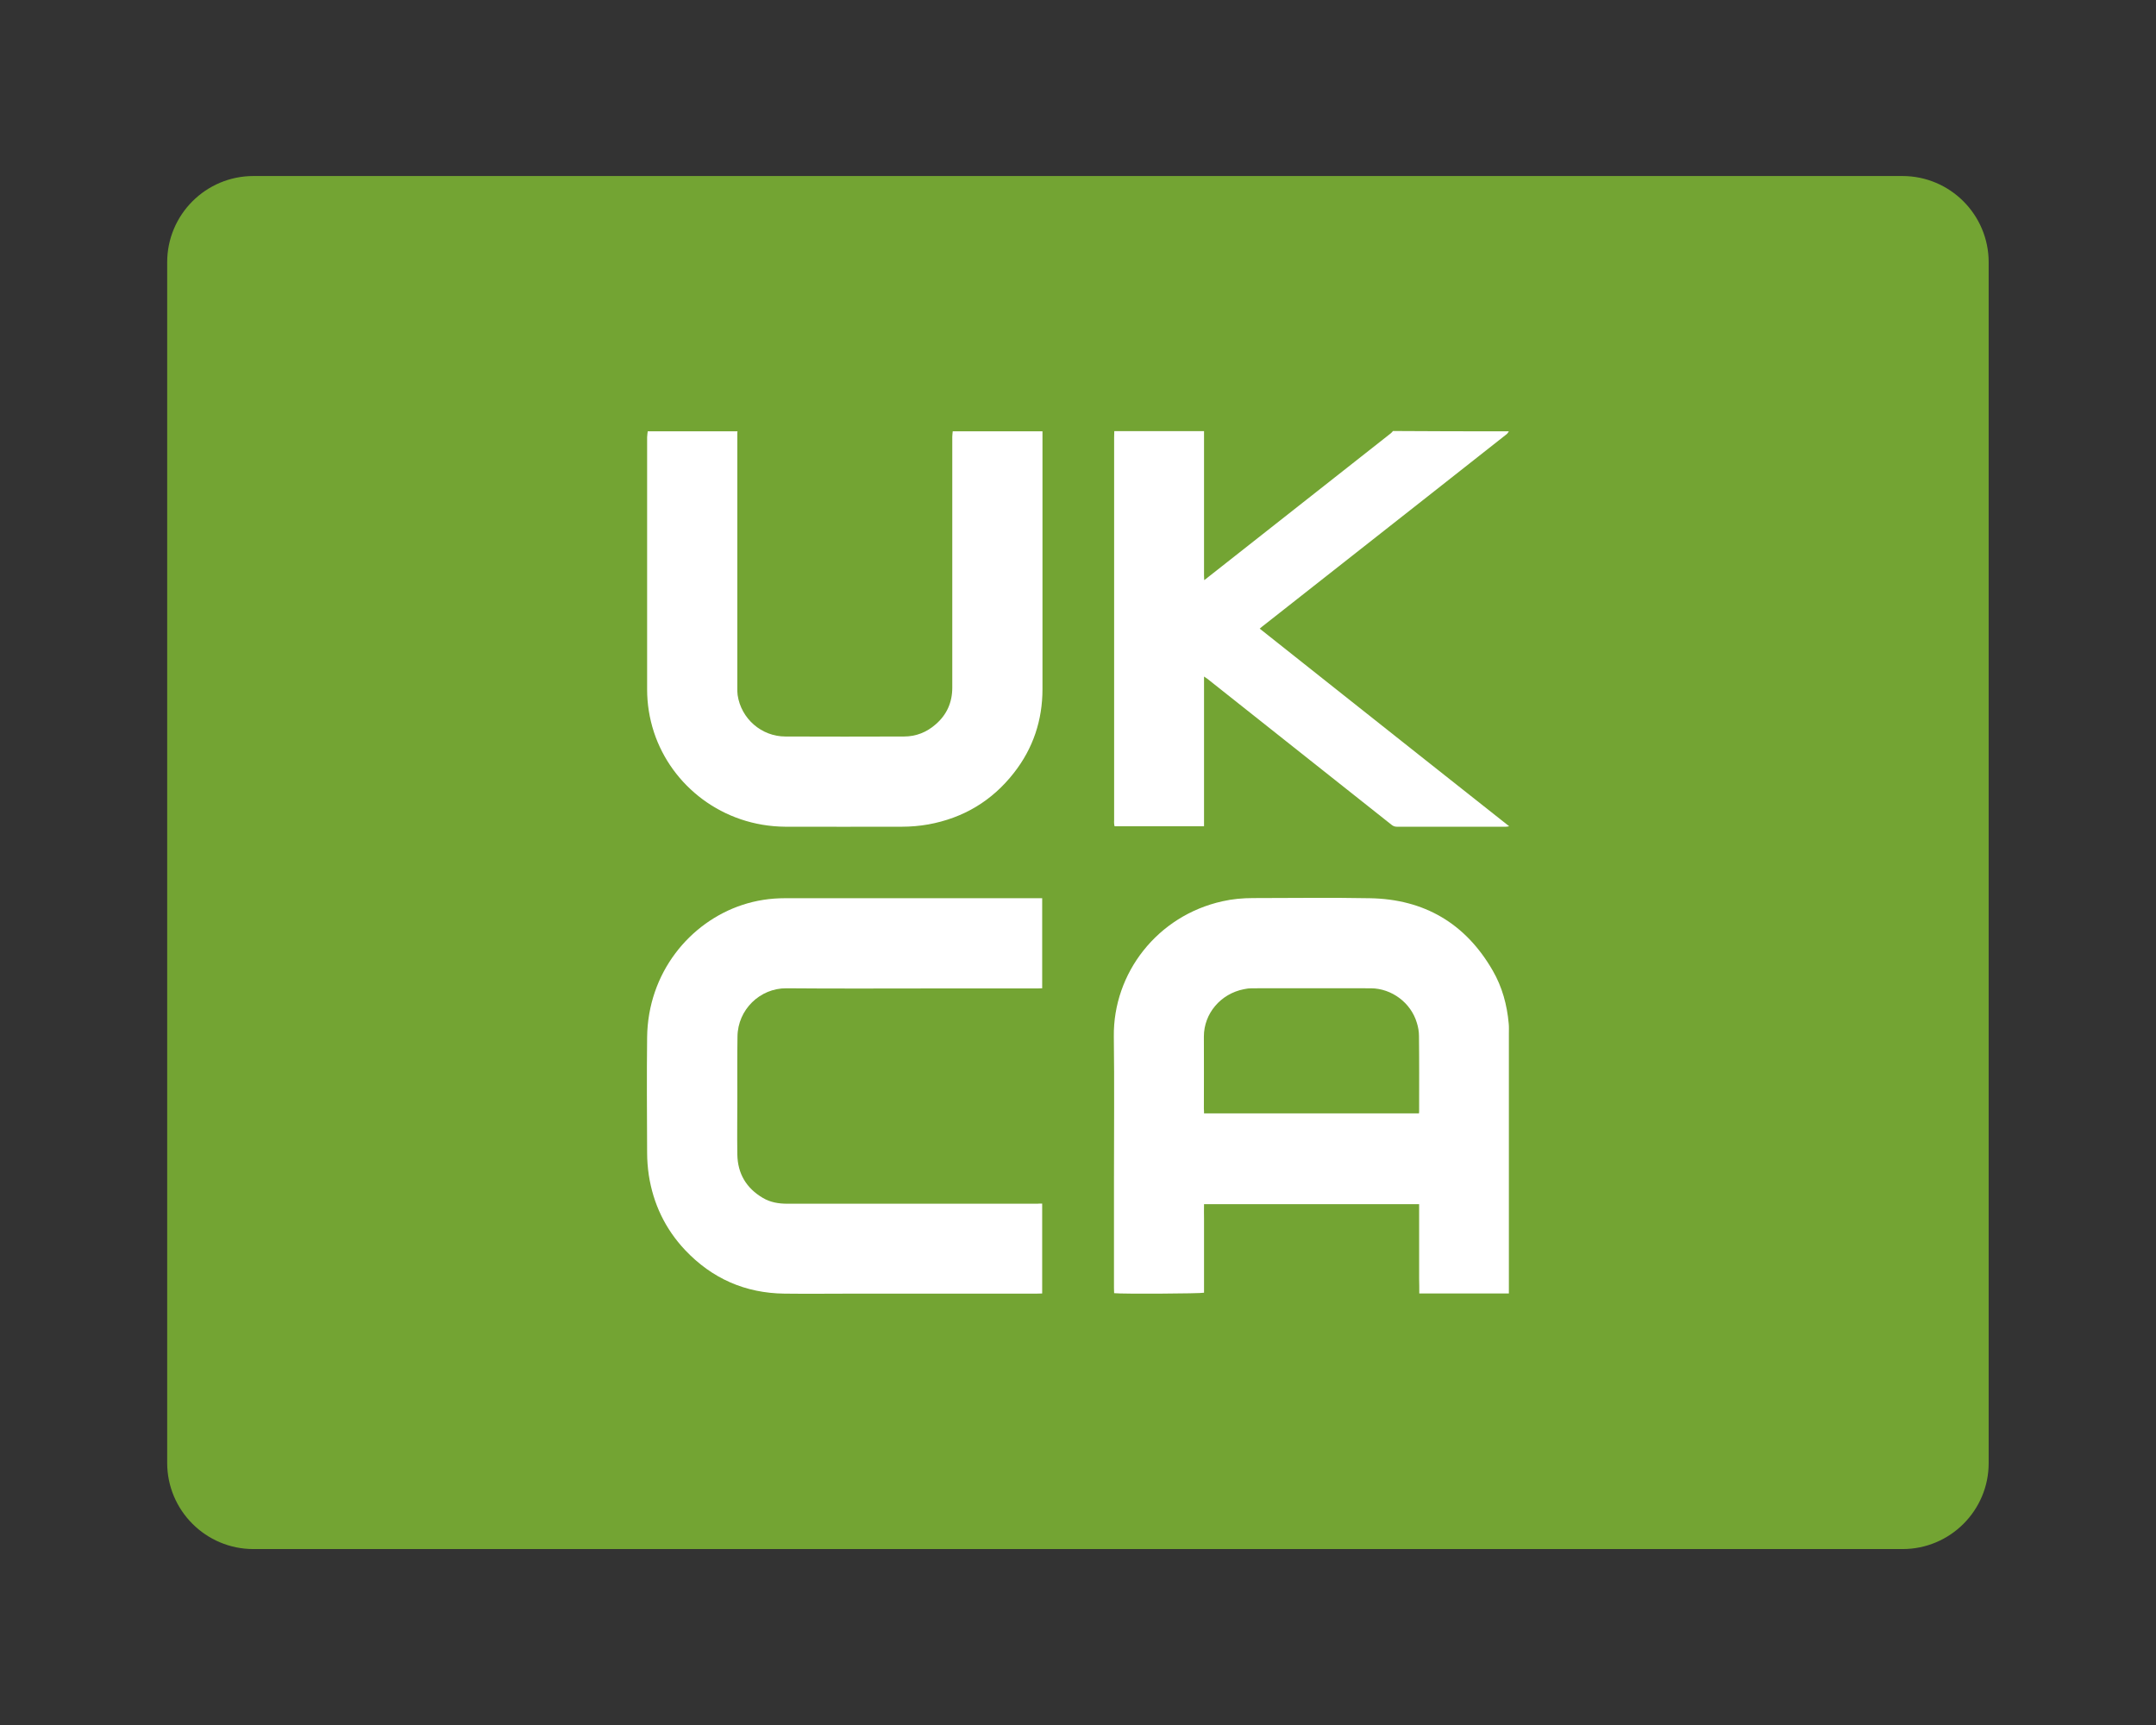 <?xml version="1.0" encoding="utf-8"?>
<!-- Generator: Adobe Illustrator 25.4.2, SVG Export Plug-In . SVG Version: 6.00 Build 0)  -->
<svg version="1.1" id="Livello_1" xmlns="http://www.w3.org/2000/svg" xmlns:xlink="http://www.w3.org/1999/xlink" x="0px" y="0px"
	 viewBox="0 0 141.73 113.39" style="enable-background:new 0 0 141.73 113.39;" xml:space="preserve">
<rect x="0" y="0" width="141.73" height="113.39" fill="#333333" stroke="none"/>
<style type="text/css">
	.st0{fill:#73A433;}
	.st1{fill:#949598;}
	.st2{fill:#FFFFFF;}
</style>
<path class="st0" d="M125.07,101.82H16.66c-3.13,0-5.67-2.54-5.67-5.67V17.24c0-3.13,2.54-5.67,5.67-5.67h108.4
	c3.13,0,5.67,2.54,5.67,5.67v78.91C130.74,99.28,128.2,101.82,125.07,101.82z"/>
<g>
	<path class="st2" d="M68.53,28.35c0,5.65,0,11.29,0,16.94c0,2.04-0.61,3.89-1.87,5.5c-1.44,1.85-3.33,2.98-5.64,3.4
		c-0.57,0.1-1.15,0.15-1.73,0.15c-2.56,0-5.11,0.01-7.67,0c-4.12-0.03-7.47-2.69-8.63-6.21c-0.3-0.92-0.45-1.86-0.45-2.82
		c0-5.52,0-11.04,0-16.57c0-0.13,0.03-0.26,0.04-0.39c1.97,0,3.93,0,5.9,0c0,0.04-0.01,0.07-0.01,0.11c0,5.59,0,11.18,0,16.78
		c0,0.15,0,0.31,0.02,0.45c0.23,1.55,1.57,2.72,3.14,2.72c2.6,0.01,5.2,0.01,7.8,0c0.79,0,1.49-0.28,2.08-0.8
		c0.73-0.63,1.09-1.44,1.09-2.41c0-5.49,0-10.99,0-16.48c0-0.12,0.02-0.25,0.03-0.37C64.59,28.35,66.56,28.35,68.53,28.35z"/>
	<path class="st2" d="M99.19,28.35c-0.05,0.07-0.09,0.15-0.16,0.2c-1.58,1.25-3.17,2.5-4.76,3.75c-3.78,2.97-7.55,5.94-11.33,8.91
		c-0.03,0.03-0.07,0.06-0.13,0.11c1.82,1.45,3.64,2.89,5.46,4.33c1.81,1.44,3.63,2.87,5.44,4.31c1.82,1.44,3.64,2.88,5.5,4.35
		c-0.11,0.02-0.16,0.03-0.21,0.03c-2.39,0-4.79,0-7.18,0c-0.15,0-0.25-0.05-0.36-0.14c-2.29-1.82-4.59-3.64-6.89-5.46
		c-1.74-1.38-3.47-2.75-5.21-4.13c-0.05-0.04-0.11-0.08-0.21-0.14c0,3.31,0,6.57,0,9.84c-1.98,0-3.92,0-5.88,0
		c-0.01-0.06-0.03-0.11-0.03-0.17c-0.01-0.08,0-0.16,0-0.24c0-8.39,0-16.78,0-25.16c0-0.13,0.01-0.27,0.01-0.4c1.97,0,3.93,0,5.9,0
		c0,0.12,0,0.25,0,0.37c0,3.04,0,6.07,0,9.11c0,0.09,0.01,0.19,0.01,0.31c0.1-0.07,0.18-0.12,0.24-0.18
		c4.01-3.16,8.02-6.31,12.03-9.47c0.05-0.04,0.1-0.1,0.14-0.15C94.12,28.35,96.66,28.35,99.19,28.35z"/>
	<path class="st2" d="M68.51,79.11c0,1.99,0,3.94,0,5.91c-0.12,0-0.24,0.01-0.35,0.01c-3.99,0-7.99,0-11.98,0
		c-1.54,0-3.07,0.02-4.61,0c-2.58-0.03-4.76-0.99-6.53-2.86c-1.31-1.39-2.1-3.05-2.39-4.93c-0.07-0.48-0.11-0.98-0.11-1.47
		c-0.01-2.53-0.03-5.06,0-7.59c0.05-4.24,2.8-7.56,6.26-8.7c0.91-0.3,1.84-0.44,2.79-0.44c5.54,0,11.08,0,16.62,0
		c0.1,0,0.19,0,0.3,0c0,1.98,0,3.94,0,5.92c-0.1,0-0.21,0.01-0.31,0.01c-2.22,0-4.45,0-6.67,0c-3.28,0-6.56,0.02-9.84-0.01
		c-1.73-0.01-3.19,1.4-3.21,3.17c-0.02,1.31-0.01,2.63-0.01,3.94c0,1.27-0.02,2.54,0,3.81c0.02,1.26,0.59,2.22,1.68,2.86
		c0.49,0.29,1.03,0.38,1.6,0.38c3.82,0,7.63,0,11.45,0c1.66,0,3.32,0,4.99,0C68.28,79.11,68.39,79.11,68.51,79.11z"/>
	<path class="st2" d="M99.19,85.02c-1.98,0-3.92,0-5.89,0c0-0.33,0-0.66-0.01-0.99c0-0.32,0-0.64,0-0.96c0-0.33,0-0.66,0-0.99
		c0-0.32,0-0.64,0-0.96c0-0.33,0-0.66,0-0.99c0-0.32,0-0.64,0-0.98c-4.71,0-9.41,0-14.14,0c-0.01,0.32,0,0.65,0,0.97
		c0,0.32,0,0.64,0,0.96c0,0.33,0,0.66,0,0.99c0,0.32,0,0.64,0,0.96c0,0.33,0,0.66,0,0.99c0,0.32,0,0.64,0,0.95
		c-0.21,0.06-5.42,0.09-5.91,0.03c0-0.11-0.01-0.22-0.01-0.33c0-2.41,0-4.82,0-7.24c0-3.1,0.03-6.2-0.01-9.3
		c-0.05-4.17,2.86-7.94,7.14-8.89c0.66-0.15,1.34-0.21,2.02-0.21c2.56,0,5.11-0.04,7.67,0.01c3.57,0.06,6.29,1.65,8.08,4.76
		c0.62,1.07,0.94,2.25,1.05,3.49c0.02,0.2,0.01,0.41,0.01,0.62c0,5.6,0,11.2,0,16.8C99.19,84.8,99.19,84.9,99.19,85.02z
		 M79.15,73.18c4.72,0,9.43,0,14.13,0c0.01-0.07,0.01-0.12,0.01-0.18c0-1.63,0.01-3.27-0.01-4.9c0-0.29-0.05-0.59-0.14-0.87
		c-0.39-1.32-1.65-2.26-3.02-2.27c-2.61-0.01-5.22,0-7.82,0c-0.18,0-0.36,0.02-0.53,0.06c-1.53,0.3-2.63,1.6-2.63,3.11
		c0.01,1.59,0,3.18,0,4.77C79.15,72.98,79.15,73.07,79.15,73.18z"/>
</g>
</svg>
